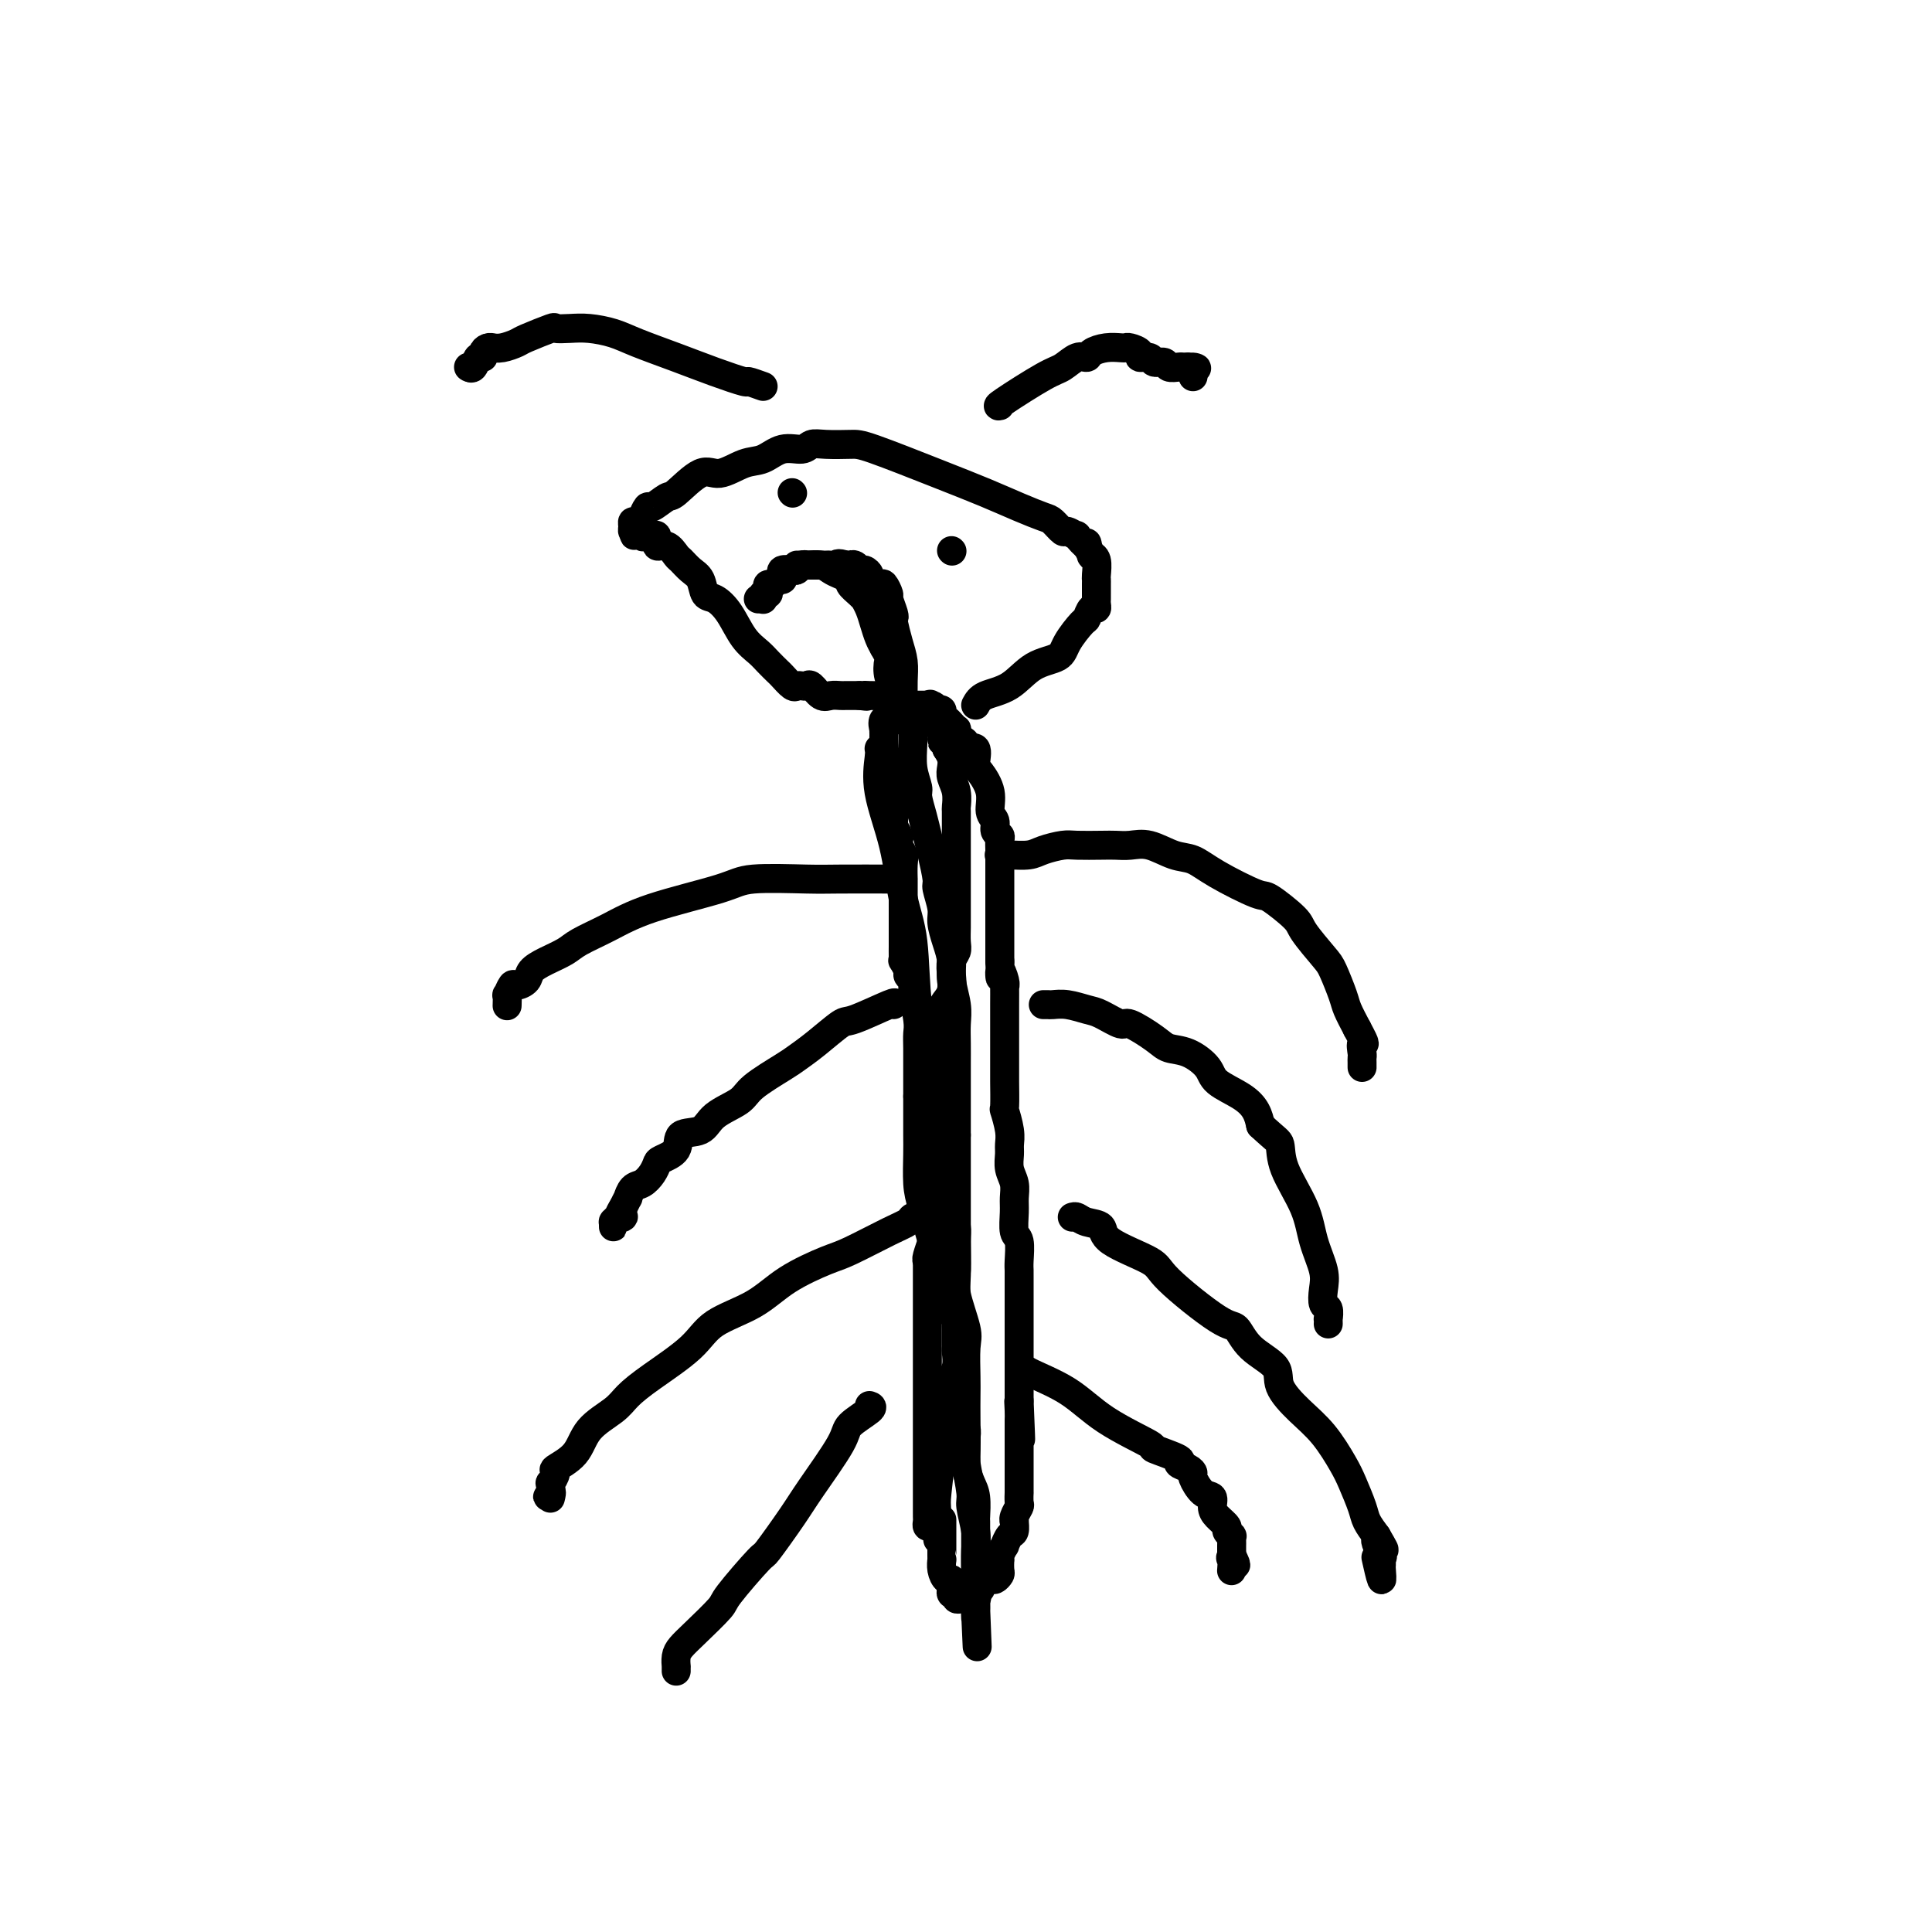 <svg viewBox='0 0 400 400' version='1.1' xmlns='http://www.w3.org/2000/svg' xmlns:xlink='http://www.w3.org/1999/xlink'><g fill='none' stroke='#000000' stroke-width='6' stroke-linecap='round' stroke-linejoin='round'><path d='M182,155c0.079,0.310 0.158,0.620 0,2c-0.158,1.380 -0.552,3.831 0,7c0.552,3.169 2.050,7.058 3,11c0.950,3.942 1.351,7.938 2,11c0.649,3.062 1.546,5.192 2,9c0.454,3.808 0.465,9.296 1,13c0.535,3.704 1.593,5.624 2,8c0.407,2.376 0.162,5.209 0,7c-0.162,1.791 -0.239,2.540 0,4c0.239,1.460 0.796,3.629 1,5c0.204,1.371 0.055,1.943 0,3c-0.055,1.057 -0.015,2.598 0,4c0.015,1.402 0.004,2.664 0,4c-0.004,1.336 0.000,2.748 0,4c-0.000,1.252 -0.004,2.346 0,3c0.004,0.654 0.015,0.869 0,2c-0.015,1.131 -0.056,3.180 0,4c0.056,0.820 0.207,0.413 0,1c-0.207,0.587 -0.774,2.168 -1,3c-0.226,0.832 -0.113,0.916 0,1'/><path d='M192,261c0.000,7.577 0.000,4.020 0,3c-0.000,-1.020 -0.000,0.498 0,2c0.000,1.502 0.000,2.987 0,4c-0.000,1.013 -0.000,1.554 0,2c0.000,0.446 0.000,0.797 0,2c0.000,1.203 -0.000,3.257 0,4c0.000,0.743 0.000,0.173 0,1c-0.000,0.827 -0.000,3.050 0,4c0.000,0.950 0.000,0.626 0,1c-0.000,0.374 -0.000,1.447 0,2c0.000,0.553 0.000,0.585 0,1c-0.000,0.415 -0.000,1.214 0,2c0.000,0.786 0.000,1.560 0,2c-0.000,0.440 -0.000,0.546 0,1c0.000,0.454 0.000,1.258 0,2c-0.000,0.742 -0.000,1.424 0,2c0.000,0.576 0.000,1.047 0,2c-0.000,0.953 -0.000,2.388 0,3c0.000,0.612 0.000,0.401 0,1c-0.000,0.599 -0.000,2.009 0,3c0.000,0.991 0.000,1.565 0,2c-0.000,0.435 -0.000,0.733 0,1c0.000,0.267 0.000,0.505 0,1c-0.000,0.495 -0.001,1.247 0,2c0.001,0.753 0.003,1.508 0,2c-0.003,0.492 -0.011,0.721 0,1c0.011,0.279 0.042,0.608 0,1c-0.042,0.392 -0.155,0.847 0,1c0.155,0.153 0.580,0.003 1,0c0.420,-0.003 0.834,0.142 1,0c0.166,-0.142 0.083,-0.571 0,-1'/><path d='M194,315c0.325,8.292 0.138,2.023 0,-1c-0.138,-3.023 -0.225,-2.801 0,-5c0.225,-2.199 0.763,-6.819 1,-9c0.237,-2.181 0.172,-1.924 0,-3c-0.172,-1.076 -0.453,-3.486 0,-5c0.453,-1.514 1.638,-2.132 2,-3c0.362,-0.868 -0.099,-1.986 0,-3c0.099,-1.014 0.759,-1.925 1,-3c0.241,-1.075 0.065,-2.316 0,-3c-0.065,-0.684 -0.018,-0.813 0,-1c0.018,-0.187 0.006,-0.431 0,-1c-0.006,-0.569 -0.005,-1.462 0,-2c0.005,-0.538 0.015,-0.721 0,-1c-0.015,-0.279 -0.056,-0.653 0,-1c0.056,-0.347 0.208,-0.666 0,-1c-0.208,-0.334 -0.777,-0.684 -1,-1c-0.223,-0.316 -0.098,-0.599 0,-1c0.098,-0.401 0.171,-0.918 0,-1c-0.171,-0.082 -0.586,0.273 -1,0c-0.414,-0.273 -0.828,-1.175 -1,-2c-0.172,-0.825 -0.101,-1.575 0,-2c0.101,-0.425 0.231,-0.525 0,-1c-0.231,-0.475 -0.822,-1.324 -1,-2c-0.178,-0.676 0.057,-1.178 0,-2c-0.057,-0.822 -0.408,-1.964 -1,-4c-0.592,-2.036 -1.427,-4.964 -2,-7c-0.573,-2.036 -0.886,-3.178 -1,-5c-0.114,-1.822 -0.031,-4.323 0,-6c0.031,-1.677 0.008,-2.528 0,-4c-0.008,-1.472 -0.002,-3.563 0,-5c0.002,-1.437 0.001,-2.218 0,-3'/><path d='M190,227c0.000,-3.910 0.001,-4.686 0,-5c-0.001,-0.314 -0.004,-0.166 0,-1c0.004,-0.834 0.015,-2.649 0,-4c-0.015,-1.351 -0.057,-2.239 0,-3c0.057,-0.761 0.212,-1.394 0,-3c-0.212,-1.606 -0.793,-4.185 -1,-5c-0.207,-0.815 -0.040,0.134 0,0c0.040,-0.134 -0.046,-1.350 0,-2c0.046,-0.650 0.222,-0.734 0,-1c-0.222,-0.266 -0.844,-0.714 -1,-1c-0.156,-0.286 0.154,-0.409 0,-1c-0.154,-0.591 -0.773,-1.649 -1,-2c-0.227,-0.351 -0.061,0.005 0,0c0.061,-0.005 0.016,-0.372 0,-1c-0.016,-0.628 -0.004,-1.517 0,-2c0.004,-0.483 0.001,-0.561 0,-1c-0.001,-0.439 -0.000,-1.239 0,-2c0.000,-0.761 0.000,-1.483 0,-2c-0.000,-0.517 -0.000,-0.830 0,-1c0.000,-0.170 0.000,-0.197 0,-1c-0.000,-0.803 -0.000,-2.383 0,-3c0.000,-0.617 0.001,-0.273 0,-1c-0.001,-0.727 -0.004,-2.527 0,-3c0.004,-0.473 0.015,0.382 0,0c-0.015,-0.382 -0.056,-1.999 0,-3c0.056,-1.001 0.207,-1.385 0,-2c-0.207,-0.615 -0.774,-1.460 -1,-2c-0.226,-0.540 -0.112,-0.774 0,-1c0.112,-0.226 0.223,-0.446 0,-1c-0.223,-0.554 -0.778,-1.444 -1,-2c-0.222,-0.556 -0.111,-0.778 0,-1'/><path d='M185,170c-0.769,-9.239 -0.192,-3.837 0,-2c0.192,1.837 -0.001,0.107 0,-1c0.001,-1.107 0.196,-1.592 0,-2c-0.196,-0.408 -0.785,-0.739 -1,-1c-0.215,-0.261 -0.058,-0.451 0,-1c0.058,-0.549 0.017,-1.457 0,-2c-0.017,-0.543 -0.008,-0.723 0,-1c0.008,-0.277 0.016,-0.652 0,-1c-0.016,-0.348 -0.057,-0.669 0,-1c0.057,-0.331 0.211,-0.671 0,-1c-0.211,-0.329 -0.789,-0.647 -1,-1c-0.211,-0.353 -0.057,-0.740 0,-1c0.057,-0.260 0.016,-0.393 0,-1c-0.016,-0.607 -0.006,-1.687 0,-2c0.006,-0.313 0.009,0.140 0,0c-0.009,-0.140 -0.030,-0.874 0,-1c0.030,-0.126 0.112,0.354 0,0c-0.112,-0.354 -0.418,-1.544 0,-2c0.418,-0.456 1.561,-0.178 2,0c0.439,0.178 0.173,0.258 0,0c-0.173,-0.258 -0.254,-0.853 0,-1c0.254,-0.147 0.843,0.153 1,0c0.157,-0.153 -0.117,-0.759 0,-1c0.117,-0.241 0.624,-0.117 1,0c0.376,0.117 0.621,0.228 1,0c0.379,-0.228 0.892,-0.793 1,-1c0.108,-0.207 -0.187,-0.055 0,0c0.187,0.055 0.858,0.015 1,0c0.142,-0.015 -0.245,-0.004 0,0c0.245,0.004 1.123,0.002 2,0'/><path d='M192,146c1.349,-0.448 0.222,-0.068 0,0c-0.222,0.068 0.462,-0.175 1,0c0.538,0.175 0.932,0.768 1,1c0.068,0.232 -0.189,0.103 0,0c0.189,-0.103 0.825,-0.181 1,0c0.175,0.181 -0.111,0.622 0,1c0.111,0.378 0.617,0.693 1,1c0.383,0.307 0.641,0.607 1,1c0.359,0.393 0.818,0.878 1,1c0.182,0.122 0.085,-0.121 0,0c-0.085,0.121 -0.159,0.604 0,1c0.159,0.396 0.550,0.705 1,1c0.450,0.295 0.959,0.577 1,1c0.041,0.423 -0.388,0.986 0,1c0.388,0.014 1.591,-0.522 2,0c0.409,0.522 0.023,2.103 0,3c-0.023,0.897 0.319,1.108 1,2c0.681,0.892 1.703,2.463 2,4c0.297,1.537 -0.131,3.041 0,4c0.131,0.959 0.820,1.374 1,2c0.180,0.626 -0.148,1.465 0,2c0.148,0.535 0.772,0.768 1,1c0.228,0.232 0.061,0.462 0,1c-0.061,0.538 -0.016,1.382 0,2c0.016,0.618 0.004,1.008 0,2c-0.004,0.992 -0.001,2.586 0,4c0.001,1.414 0.000,2.647 0,4c-0.000,1.353 -0.000,2.827 0,4c0.000,1.173 0.000,2.047 0,3c-0.000,0.953 -0.000,1.987 0,3c0.000,1.013 0.000,2.007 0,3'/><path d='M207,199c0.249,5.767 -0.130,2.683 0,2c0.130,-0.683 0.767,1.035 1,2c0.233,0.965 0.062,1.176 0,1c-0.062,-0.176 -0.017,-0.741 0,0c0.017,0.741 0.005,2.787 0,4c-0.005,1.213 -0.001,1.592 0,2c0.001,0.408 0.001,0.846 0,2c-0.001,1.154 -0.001,3.024 0,5c0.001,1.976 0.004,4.059 0,5c-0.004,0.941 -0.015,0.742 0,2c0.015,1.258 0.057,3.974 0,5c-0.057,1.026 -0.212,0.361 0,1c0.212,0.639 0.793,2.583 1,4c0.207,1.417 0.041,2.308 0,3c-0.041,0.692 0.042,1.184 0,2c-0.042,0.816 -0.208,1.956 0,3c0.208,1.044 0.792,1.993 1,3c0.208,1.007 0.042,2.073 0,3c-0.042,0.927 0.041,1.715 0,3c-0.041,1.285 -0.207,3.065 0,4c0.207,0.935 0.788,1.024 1,2c0.212,0.976 0.057,2.839 0,4c-0.057,1.161 -0.015,1.621 0,2c0.015,0.379 0.004,0.676 0,2c-0.004,1.324 -0.001,3.674 0,5c0.001,1.326 0.000,1.628 0,3c-0.000,1.372 -0.000,3.812 0,5c0.000,1.188 0.000,1.122 0,2c-0.000,0.878 -0.000,2.698 0,4c0.000,1.302 0.000,2.086 0,3c-0.000,0.914 -0.000,1.957 0,3'/><path d='M211,290c0.619,14.555 0.166,5.443 0,2c-0.166,-3.443 -0.044,-1.217 0,0c0.044,1.217 0.012,1.425 0,2c-0.012,0.575 -0.003,1.516 0,2c0.003,0.484 0.001,0.510 0,1c-0.001,0.490 -0.000,1.444 0,2c0.000,0.556 0.000,0.713 0,1c-0.000,0.287 -0.000,0.704 0,1c0.000,0.296 -0.000,0.469 0,1c0.000,0.531 0.000,1.419 0,2c-0.000,0.581 -0.000,0.856 0,1c0.000,0.144 0.001,0.156 0,1c-0.001,0.844 -0.004,2.520 0,3c0.004,0.480 0.015,-0.235 0,0c-0.015,0.235 -0.057,1.420 0,2c0.057,0.580 0.212,0.555 0,1c-0.212,0.445 -0.792,1.361 -1,2c-0.208,0.639 -0.046,1.002 0,1c0.046,-0.002 -0.025,-0.370 0,0c0.025,0.370 0.147,1.479 0,2c-0.147,0.521 -0.561,0.456 -1,1c-0.439,0.544 -0.902,1.699 -1,2c-0.098,0.301 0.170,-0.252 0,0c-0.170,0.252 -0.777,1.310 -1,2c-0.223,0.690 -0.063,1.012 0,1c0.063,-0.012 0.029,-0.358 0,0c-0.029,0.358 -0.052,1.419 0,2c0.052,0.581 0.179,0.681 0,1c-0.179,0.319 -0.664,0.855 -1,1c-0.336,0.145 -0.525,-0.101 -1,0c-0.475,0.101 -1.238,0.551 -2,1'/><path d='M203,328c-1.179,2.637 -0.128,1.228 0,1c0.128,-0.228 -0.669,0.724 -1,1c-0.331,0.276 -0.197,-0.122 0,0c0.197,0.122 0.455,0.766 0,1c-0.455,0.234 -1.625,0.059 -2,0c-0.375,-0.059 0.044,-0.002 0,0c-0.044,0.002 -0.552,-0.051 -1,0c-0.448,0.051 -0.838,0.207 -1,0c-0.162,-0.207 -0.096,-0.776 0,-1c0.096,-0.224 0.223,-0.103 0,0c-0.223,0.103 -0.794,0.187 -1,0c-0.206,-0.187 -0.045,-0.644 0,-1c0.045,-0.356 -0.026,-0.611 0,-1c0.026,-0.389 0.151,-0.913 0,-1c-0.151,-0.087 -0.576,0.262 -1,0c-0.424,-0.262 -0.846,-1.134 -1,-2c-0.154,-0.866 -0.041,-1.724 0,-2c0.041,-0.276 0.011,0.030 0,0c-0.011,-0.030 -0.003,-0.397 0,-1c0.003,-0.603 0.001,-1.440 0,-2c-0.001,-0.560 -0.000,-0.841 0,-1c0.000,-0.159 0.000,-0.197 0,-1c-0.000,-0.803 -0.000,-2.372 0,-3c0.000,-0.628 0.000,-0.314 0,0'/><path d='M189,150c-0.009,0.205 -0.017,0.409 0,1c0.017,0.591 0.060,1.568 0,3c-0.060,1.432 -0.223,3.321 0,5c0.223,1.679 0.833,3.150 1,4c0.167,0.850 -0.109,1.079 0,2c0.109,0.921 0.602,2.534 1,4c0.398,1.466 0.699,2.784 1,4c0.301,1.216 0.602,2.330 1,4c0.398,1.670 0.894,3.895 1,5c0.106,1.105 -0.178,1.089 0,2c0.178,0.911 0.817,2.749 1,4c0.183,1.251 -0.091,1.916 0,3c0.091,1.084 0.546,2.586 1,4c0.454,1.414 0.906,2.741 1,4c0.094,1.259 -0.171,2.452 0,4c0.171,1.548 0.778,3.451 1,5c0.222,1.549 0.060,2.744 0,4c-0.060,1.256 -0.016,2.571 0,4c0.016,1.429 0.004,2.971 0,4c-0.004,1.029 -0.001,1.546 0,3c0.001,1.454 0.000,3.844 0,6c-0.000,2.156 -0.000,4.078 0,6'/><path d='M198,235c-0.000,4.914 -0.000,3.699 0,4c0.000,0.301 0.000,2.117 0,5c-0.000,2.883 -0.001,6.831 0,8c0.001,1.169 0.004,-0.442 0,1c-0.004,1.442 -0.015,5.938 0,8c0.015,2.062 0.057,1.691 0,3c-0.057,1.309 -0.211,4.297 0,6c0.211,1.703 0.789,2.120 1,4c0.211,1.880 0.056,5.222 0,7c-0.056,1.778 -0.011,1.992 0,3c0.011,1.008 -0.011,2.810 0,4c0.011,1.190 0.056,1.769 0,3c-0.056,1.231 -0.212,3.116 0,4c0.212,0.884 0.792,0.768 1,1c0.208,0.232 0.046,0.812 0,2c-0.046,1.188 0.026,2.984 0,4c-0.026,1.016 -0.151,1.250 0,2c0.151,0.750 0.576,2.015 1,3c0.424,0.985 0.846,1.692 1,3c0.154,1.308 0.041,3.219 0,4c-0.041,0.781 -0.011,0.432 0,1c0.011,0.568 0.003,2.053 0,3c-0.003,0.947 -0.001,1.356 0,2c0.001,0.644 0.000,1.523 0,2c-0.000,0.477 -0.000,0.551 0,1c0.000,0.449 0.000,1.272 0,2c-0.000,0.728 -0.000,1.361 0,2c0.000,0.639 0.000,1.285 0,2c-0.000,0.715 -0.000,1.500 0,2c0.000,0.500 0.000,0.714 0,1c-0.000,0.286 -0.000,0.643 0,1'/><path d='M202,333c0.619,15.276 0.166,4.467 0,1c-0.166,-3.467 -0.044,0.409 0,1c0.044,0.591 0.012,-2.103 0,-3c-0.012,-0.897 -0.002,0.002 0,0c0.002,-0.002 -0.004,-0.904 0,-2c0.004,-1.096 0.016,-2.387 0,-4c-0.016,-1.613 -0.061,-3.549 0,-5c0.061,-1.451 0.226,-2.416 0,-4c-0.226,-1.584 -0.845,-3.788 -1,-5c-0.155,-1.212 0.155,-1.434 0,-3c-0.155,-1.566 -0.773,-4.478 -1,-6c-0.227,-1.522 -0.061,-1.654 0,-3c0.061,-1.346 0.018,-3.907 0,-6c-0.018,-2.093 -0.013,-3.718 0,-5c0.013,-1.282 0.032,-2.220 0,-4c-0.032,-1.780 -0.114,-4.403 0,-6c0.114,-1.597 0.424,-2.170 0,-4c-0.424,-1.830 -1.580,-4.918 -2,-7c-0.420,-2.082 -0.102,-3.159 0,-5c0.102,-1.841 -0.010,-4.446 0,-6c0.010,-1.554 0.143,-2.056 0,-3c-0.143,-0.944 -0.560,-2.330 -1,-4c-0.440,-1.670 -0.902,-3.624 -1,-5c-0.098,-1.376 0.170,-2.173 0,-3c-0.170,-0.827 -0.776,-1.684 -1,-2c-0.224,-0.316 -0.064,-0.090 0,-1c0.064,-0.910 0.032,-2.955 0,-5'/><path d='M195,234c-1.083,-15.760 -0.290,-5.659 0,-3c0.290,2.659 0.078,-2.122 0,-5c-0.078,-2.878 -0.022,-3.853 0,-5c0.022,-1.147 0.009,-2.467 0,-4c-0.009,-1.533 -0.013,-3.277 0,-4c0.013,-0.723 0.042,-0.423 0,-1c-0.042,-0.577 -0.156,-2.031 0,-3c0.156,-0.969 0.581,-1.453 1,-2c0.419,-0.547 0.830,-1.157 1,-2c0.170,-0.843 0.098,-1.920 0,-3c-0.098,-1.080 -0.222,-2.162 0,-3c0.222,-0.838 0.792,-1.433 1,-2c0.208,-0.567 0.056,-1.107 0,-2c-0.056,-0.893 -0.015,-2.140 0,-3c0.015,-0.860 0.004,-1.334 0,-2c-0.004,-0.666 -0.001,-1.523 0,-2c0.001,-0.477 0.000,-0.574 0,-1c-0.000,-0.426 -0.000,-1.182 0,-2c0.000,-0.818 0.000,-1.698 0,-2c-0.000,-0.302 -0.000,-0.024 0,-1c0.000,-0.976 0.000,-3.204 0,-4c-0.000,-0.796 -0.000,-0.158 0,-1c0.000,-0.842 0.001,-3.162 0,-4c-0.001,-0.838 -0.004,-0.192 0,-1c0.004,-0.808 0.015,-3.070 0,-4c-0.015,-0.930 -0.056,-0.528 0,-1c0.056,-0.472 0.208,-1.817 0,-3c-0.208,-1.183 -0.777,-2.204 -1,-3c-0.223,-0.796 -0.098,-1.368 0,-2c0.098,-0.632 0.171,-1.323 0,-2c-0.171,-0.677 -0.585,-1.338 -1,-2'/><path d='M196,155c-0.552,-6.605 -0.933,-3.119 -1,-2c-0.067,1.119 0.178,-0.131 0,-1c-0.178,-0.869 -0.780,-1.357 -1,-2c-0.220,-0.643 -0.059,-1.442 0,-2c0.059,-0.558 0.017,-0.874 0,-1c-0.017,-0.126 -0.008,-0.063 0,0'/><path d='M207,177c-0.122,0.006 -0.244,0.012 0,0c0.244,-0.012 0.853,-0.042 2,0c1.147,0.042 2.831,0.155 4,0c1.169,-0.155 1.821,-0.578 3,-1c1.179,-0.422 2.885,-0.845 4,-1c1.115,-0.155 1.641,-0.043 3,0c1.359,0.043 3.553,0.019 5,0c1.447,-0.019 2.147,-0.031 3,0c0.853,0.031 1.858,0.107 3,0c1.142,-0.107 2.422,-0.396 4,0c1.578,0.396 3.455,1.475 5,2c1.545,0.525 2.757,0.494 4,1c1.243,0.506 2.515,1.550 5,3c2.485,1.450 6.182,3.306 8,4c1.818,0.694 1.757,0.228 3,1c1.243,0.772 3.790,2.784 5,4c1.210,1.216 1.083,1.637 2,3c0.917,1.363 2.878,3.669 4,5c1.122,1.331 1.404,1.687 2,3c0.596,1.313 1.507,3.584 2,5c0.493,1.416 0.570,1.976 1,3c0.430,1.024 1.215,2.512 2,4'/><path d='M281,213c2.238,4.129 1.332,2.952 1,3c-0.332,0.048 -0.089,1.319 0,2c0.089,0.681 0.024,0.770 0,1c-0.024,0.230 -0.006,0.600 0,1c0.006,0.400 0.002,0.828 0,1c-0.002,0.172 -0.001,0.086 0,0'/><path d='M216,208c0.372,-0.007 0.744,-0.014 1,0c0.256,0.014 0.394,0.051 1,0c0.606,-0.051 1.678,-0.188 3,0c1.322,0.188 2.893,0.701 4,1c1.107,0.299 1.751,0.385 3,1c1.249,0.615 3.102,1.760 4,2c0.898,0.240 0.839,-0.424 2,0c1.161,0.424 3.540,1.937 5,3c1.460,1.063 2.001,1.677 3,2c0.999,0.323 2.456,0.354 4,1c1.544,0.646 3.173,1.905 4,3c0.827,1.095 0.850,2.025 2,3c1.150,0.975 3.425,1.993 5,3c1.575,1.007 2.450,2.002 3,3c0.550,0.998 0.775,1.999 1,3'/><path d='M261,233c3.224,3.029 3.786,3.100 4,4c0.214,0.900 0.082,2.628 1,5c0.918,2.372 2.886,5.389 4,8c1.114,2.611 1.374,4.817 2,7c0.626,2.183 1.618,4.344 2,6c0.382,1.656 0.155,2.807 0,4c-0.155,1.193 -0.238,2.429 0,3c0.238,0.571 0.796,0.479 1,1c0.204,0.521 0.055,1.656 0,2c-0.055,0.344 -0.015,-0.104 0,0c0.015,0.104 0.004,0.759 0,1c-0.004,0.241 -0.001,0.069 0,0c0.001,-0.069 0.001,-0.034 0,0'/><path d='M222,252c0.287,-0.100 0.575,-0.199 1,0c0.425,0.199 0.988,0.698 2,1c1.012,0.302 2.473,0.407 3,1c0.527,0.593 0.119,1.672 2,3c1.881,1.328 6.051,2.904 8,4c1.949,1.096 1.675,1.714 4,4c2.325,2.286 7.247,6.242 10,8c2.753,1.758 3.337,1.320 4,2c0.663,0.680 1.404,2.479 3,4c1.596,1.521 4.045,2.763 5,4c0.955,1.237 0.415,2.468 1,4c0.585,1.532 2.293,3.366 4,5c1.707,1.634 3.412,3.070 5,5c1.588,1.930 3.058,4.354 4,6c0.942,1.646 1.356,2.513 2,4c0.644,1.487 1.520,3.593 2,5c0.480,1.407 0.566,2.116 1,3c0.434,0.884 1.217,1.942 2,3'/><path d='M285,318c3.188,5.454 0.658,1.590 0,1c-0.658,-0.590 0.556,2.094 1,3c0.444,0.906 0.119,0.033 0,0c-0.119,-0.033 -0.031,0.773 0,1c0.031,0.227 0.005,-0.126 0,0c-0.005,0.126 0.013,0.730 0,1c-0.013,0.270 -0.055,0.206 0,1c0.055,0.794 0.207,2.444 0,2c-0.207,-0.444 -0.773,-2.984 -1,-4c-0.227,-1.016 -0.113,-0.508 0,0'/><path d='M211,282c0.108,0.535 0.216,1.070 2,2c1.784,0.930 5.243,2.256 8,4c2.757,1.744 4.810,3.906 8,6c3.190,2.094 7.516,4.119 9,5c1.484,0.881 0.125,0.618 1,1c0.875,0.382 3.984,1.410 5,2c1.016,0.590 -0.062,0.743 0,1c0.062,0.257 1.264,0.617 2,1c0.736,0.383 1.006,0.788 1,1c-0.006,0.212 -0.287,0.230 0,1c0.287,0.770 1.142,2.290 2,3c0.858,0.710 1.717,0.610 2,1c0.283,0.390 -0.012,1.271 0,2c0.012,0.729 0.329,1.305 1,2c0.671,0.695 1.697,1.510 2,2c0.303,0.490 -0.115,0.656 0,1c0.115,0.344 0.763,0.865 1,1c0.237,0.135 0.064,-0.118 0,0c-0.064,0.118 -0.017,0.606 0,1c0.017,0.394 0.005,0.693 0,1c-0.005,0.307 -0.001,0.621 0,1c0.001,0.379 0.000,0.823 0,1c-0.000,0.177 -0.000,0.089 0,0'/><path d='M255,322c1.702,3.353 0.456,1.735 0,1c-0.456,-0.735 -0.122,-0.589 0,0c0.122,0.589 0.033,1.620 0,2c-0.033,0.380 -0.009,0.109 0,0c0.009,-0.109 0.005,-0.054 0,0'/><path d='M186,182c0.156,0.003 0.312,0.005 -2,0c-2.312,-0.005 -7.092,-0.018 -10,0c-2.908,0.018 -3.945,0.066 -7,0c-3.055,-0.066 -8.128,-0.246 -11,0c-2.872,0.246 -3.544,0.919 -7,2c-3.456,1.081 -9.695,2.569 -14,4c-4.305,1.431 -6.677,2.806 -9,4c-2.323,1.194 -4.596,2.207 -6,3c-1.404,0.793 -1.938,1.366 -3,2c-1.062,0.634 -2.651,1.331 -4,2c-1.349,0.669 -2.456,1.312 -3,2c-0.544,0.688 -0.524,1.422 -1,2c-0.476,0.578 -1.448,1.000 -2,1c-0.552,0.000 -0.684,-0.420 -1,0c-0.316,0.420 -0.817,1.682 -1,2c-0.183,0.318 -0.049,-0.307 0,0c0.049,0.307 0.013,1.546 0,2c-0.013,0.454 -0.004,0.122 0,0c0.004,-0.122 0.001,-0.035 0,0c-0.001,0.035 -0.001,0.017 0,0'/><path d='M185,208c0.312,-0.336 0.624,-0.672 -1,0c-1.624,0.672 -5.183,2.352 -7,3c-1.817,0.648 -1.891,0.263 -3,1c-1.109,0.737 -3.253,2.595 -5,4c-1.747,1.405 -3.098,2.357 -4,3c-0.902,0.643 -1.356,0.978 -3,2c-1.644,1.022 -4.480,2.730 -6,4c-1.520,1.270 -1.725,2.101 -3,3c-1.275,0.899 -3.620,1.866 -5,3c-1.380,1.134 -1.795,2.436 -3,3c-1.205,0.564 -3.201,0.391 -4,1c-0.799,0.609 -0.402,1.998 -1,3c-0.598,1.002 -2.191,1.615 -3,2c-0.809,0.385 -0.834,0.542 -1,1c-0.166,0.458 -0.474,1.217 -1,2c-0.526,0.783 -1.269,1.590 -2,2c-0.731,0.410 -1.450,0.422 -2,1c-0.550,0.578 -0.931,1.722 -1,2c-0.069,0.278 0.174,-0.310 0,0c-0.174,0.310 -0.764,1.517 -1,2c-0.236,0.483 -0.118,0.241 0,0'/><path d='M129,250c-1.812,2.791 -0.342,2.269 0,2c0.342,-0.269 -0.444,-0.286 -1,0c-0.556,0.286 -0.881,0.875 -1,1c-0.119,0.125 -0.032,-0.215 0,0c0.032,0.215 0.009,0.986 0,1c-0.009,0.014 -0.002,-0.727 0,-1c0.002,-0.273 0.001,-0.078 0,0c-0.001,0.078 -0.000,0.039 0,0'/><path d='M191,252c-0.795,-0.082 -1.591,-0.165 -2,0c-0.409,0.165 -0.432,0.577 -1,1c-0.568,0.423 -1.680,0.857 -4,2c-2.320,1.143 -5.846,2.993 -8,4c-2.154,1.007 -2.935,1.169 -5,2c-2.065,0.831 -5.412,2.329 -8,4c-2.588,1.671 -4.416,3.515 -7,5c-2.584,1.485 -5.925,2.613 -8,4c-2.075,1.387 -2.885,3.034 -5,5c-2.115,1.966 -5.537,4.252 -8,6c-2.463,1.748 -3.968,2.959 -5,4c-1.032,1.041 -1.592,1.913 -3,3c-1.408,1.087 -3.663,2.390 -5,4c-1.337,1.610 -1.756,3.526 -3,5c-1.244,1.474 -3.314,2.505 -4,3c-0.686,0.495 0.012,0.452 0,1c-0.012,0.548 -0.734,1.686 -1,2c-0.266,0.314 -0.076,-0.196 0,0c0.076,0.196 0.038,1.098 0,2'/><path d='M114,309c-1.238,1.952 -0.333,0.333 0,0c0.333,-0.333 0.095,0.619 0,1c-0.095,0.381 -0.048,0.190 0,0'/><path d='M180,291c0.435,0.140 0.870,0.280 0,1c-0.870,0.720 -3.047,2.019 -4,3c-0.953,0.981 -0.684,1.643 -2,4c-1.316,2.357 -4.217,6.407 -6,9c-1.783,2.593 -2.449,3.727 -4,6c-1.551,2.273 -3.987,5.683 -5,7c-1.013,1.317 -0.604,0.541 -2,2c-1.396,1.459 -4.598,5.153 -6,7c-1.402,1.847 -1.002,1.848 -2,3c-0.998,1.152 -3.392,3.457 -5,5c-1.608,1.543 -2.431,2.326 -3,3c-0.569,0.674 -0.885,1.239 -1,2c-0.115,0.761 -0.031,1.717 0,2c0.031,0.283 0.008,-0.106 0,0c-0.008,0.106 -0.002,0.709 0,1c0.002,0.291 0.001,0.271 0,0c-0.001,-0.271 -0.000,-0.792 0,-1c0.000,-0.208 0.000,-0.104 0,0'/><path d='M202,146c0.393,-0.728 0.786,-1.456 2,-2c1.214,-0.544 3.250,-0.903 5,-2c1.750,-1.097 3.214,-2.933 5,-4c1.786,-1.067 3.893,-1.365 5,-2c1.107,-0.635 1.215,-1.605 2,-3c0.785,-1.395 2.249,-3.214 3,-4c0.751,-0.786 0.790,-0.539 1,-1c0.210,-0.461 0.592,-1.629 1,-2c0.408,-0.371 0.841,0.055 1,0c0.159,-0.055 0.042,-0.592 0,-1c-0.042,-0.408 -0.011,-0.687 0,-1c0.011,-0.313 0.003,-0.659 0,-1c-0.003,-0.341 0.000,-0.676 0,-1c-0.000,-0.324 -0.004,-0.637 0,-1c0.004,-0.363 0.016,-0.775 0,-1c-0.016,-0.225 -0.060,-0.262 0,-1c0.060,-0.738 0.222,-2.177 0,-3c-0.222,-0.823 -0.829,-1.029 -1,-1c-0.171,0.029 0.094,0.294 0,0c-0.094,-0.294 -0.547,-1.147 -1,-2'/><path d='M225,113c-0.180,-1.421 0.370,0.028 0,0c-0.370,-0.028 -1.661,-1.531 -2,-2c-0.339,-0.469 0.273,0.096 0,0c-0.273,-0.096 -1.432,-0.854 -2,-1c-0.568,-0.146 -0.546,0.320 -1,0c-0.454,-0.320 -1.383,-1.427 -2,-2c-0.617,-0.573 -0.921,-0.612 -2,-1c-1.079,-0.388 -2.933,-1.123 -5,-2c-2.067,-0.877 -4.346,-1.895 -7,-3c-2.654,-1.105 -5.684,-2.297 -10,-4c-4.316,-1.703 -9.917,-3.916 -13,-5c-3.083,-1.084 -3.647,-1.038 -5,-1c-1.353,0.038 -3.495,0.070 -5,0c-1.505,-0.070 -2.372,-0.242 -3,0c-0.628,0.242 -1.018,0.896 -2,1c-0.982,0.104 -2.557,-0.344 -4,0c-1.443,0.344 -2.754,1.480 -4,2c-1.246,0.520 -2.426,0.424 -4,1c-1.574,0.576 -3.543,1.823 -5,2c-1.457,0.177 -2.404,-0.715 -4,0c-1.596,0.715 -3.843,3.037 -5,4c-1.157,0.963 -1.223,0.569 -2,1c-0.777,0.431 -2.263,1.689 -3,2c-0.737,0.311 -0.723,-0.324 -1,0c-0.277,0.324 -0.845,1.606 -1,2c-0.155,0.394 0.101,-0.101 0,0c-0.101,0.101 -0.560,0.798 -1,1c-0.440,0.202 -0.860,-0.090 -1,0c-0.140,0.090 0.001,0.563 0,1c-0.001,0.437 -0.143,0.839 0,1c0.143,0.161 0.572,0.080 1,0'/><path d='M132,110c-1.771,1.795 0.300,0.283 1,0c0.700,-0.283 0.028,0.664 0,1c-0.028,0.336 0.587,0.060 1,0c0.413,-0.060 0.625,0.096 1,0c0.375,-0.096 0.912,-0.444 1,0c0.088,0.444 -0.272,1.680 0,2c0.272,0.320 1.176,-0.278 2,0c0.824,0.278 1.568,1.430 2,2c0.432,0.570 0.552,0.557 1,1c0.448,0.443 1.225,1.341 2,2c0.775,0.659 1.547,1.079 2,2c0.453,0.921 0.586,2.344 1,3c0.414,0.656 1.108,0.546 2,1c0.892,0.454 1.983,1.474 3,3c1.017,1.526 1.959,3.559 3,5c1.041,1.441 2.181,2.288 3,3c0.819,0.712 1.319,1.287 2,2c0.681,0.713 1.544,1.564 2,2c0.456,0.436 0.503,0.457 1,1c0.497,0.543 1.442,1.608 2,2c0.558,0.392 0.730,0.113 1,0c0.270,-0.113 0.638,-0.058 1,0c0.362,0.058 0.716,0.121 1,0c0.284,-0.121 0.496,-0.425 1,0c0.504,0.425 1.301,1.578 2,2c0.699,0.422 1.301,0.113 2,0c0.699,-0.113 1.497,-0.030 2,0c0.503,0.030 0.712,0.008 1,0c0.288,-0.008 0.654,-0.002 1,0c0.346,0.002 0.670,0.001 1,0c0.330,-0.001 0.665,-0.000 1,0'/><path d='M178,144c2.361,0.309 1.262,0.083 1,0c-0.262,-0.083 0.312,-0.023 1,0c0.688,0.023 1.489,0.010 2,0c0.511,-0.010 0.733,-0.018 1,0c0.267,0.018 0.579,0.061 1,0c0.421,-0.061 0.950,-0.227 1,0c0.050,0.227 -0.379,0.845 0,1c0.379,0.155 1.566,-0.155 2,0c0.434,0.155 0.116,0.773 0,1c-0.116,0.227 -0.031,0.061 0,0c0.031,-0.061 0.009,-0.017 0,0c-0.009,0.017 -0.004,0.009 0,0'/><path d='M207,84c-0.382,0.100 -0.764,0.199 1,-1c1.764,-1.199 5.676,-3.697 8,-5c2.324,-1.303 3.062,-1.411 4,-2c0.938,-0.589 2.076,-1.661 3,-2c0.924,-0.339 1.634,0.053 2,0c0.366,-0.053 0.387,-0.551 1,-1c0.613,-0.449 1.819,-0.850 3,-1c1.181,-0.150 2.339,-0.050 3,0c0.661,0.050 0.825,0.051 1,0c0.175,-0.051 0.360,-0.153 1,0c0.640,0.153 1.734,0.562 2,1c0.266,0.438 -0.295,0.906 0,1c0.295,0.094 1.445,-0.185 2,0c0.555,0.185 0.516,0.834 1,1c0.484,0.166 1.492,-0.152 2,0c0.508,0.152 0.518,0.773 1,1c0.482,0.227 1.438,0.061 2,0c0.562,-0.061 0.732,-0.017 1,0c0.268,0.017 0.634,0.009 1,0'/><path d='M246,76c2.856,0.574 1.497,0.010 1,0c-0.497,-0.010 -0.133,0.533 0,1c0.133,0.467 0.036,0.856 0,1c-0.036,0.144 -0.010,0.041 0,0c0.010,-0.041 0.005,-0.021 0,0'/><path d='M158,80c-1.287,-0.464 -2.574,-0.929 -3,-1c-0.426,-0.071 0.008,0.251 -1,0c-1.008,-0.251 -3.459,-1.076 -6,-2c-2.541,-0.924 -5.172,-1.946 -8,-3c-2.828,-1.054 -5.851,-2.138 -8,-3c-2.149,-0.862 -3.422,-1.501 -5,-2c-1.578,-0.499 -3.459,-0.859 -5,-1c-1.541,-0.141 -2.740,-0.063 -4,0c-1.260,0.063 -2.582,0.112 -3,0c-0.418,-0.112 0.066,-0.384 -1,0c-1.066,0.384 -3.682,1.424 -5,2c-1.318,0.576 -1.337,0.690 -2,1c-0.663,0.310 -1.972,0.818 -3,1c-1.028,0.182 -1.777,0.039 -2,0c-0.223,-0.039 0.081,0.026 0,0c-0.081,-0.026 -0.546,-0.143 -1,0c-0.454,0.143 -0.896,0.546 -1,1c-0.104,0.454 0.130,0.959 0,1c-0.130,0.041 -0.622,-0.381 -1,0c-0.378,0.381 -0.640,1.564 -1,2c-0.360,0.436 -0.817,0.125 -1,0c-0.183,-0.125 -0.091,-0.062 0,0'/><path d='M164,102c0.000,0.000 0.100,0.100 0.1,0.1'/><path d='M197,114c0.000,0.000 0.100,0.100 0.1,0.1'/><path d='M165,117c0.555,0.024 1.109,0.048 2,0c0.891,-0.048 2.118,-0.169 3,0c0.882,0.169 1.420,0.626 2,1c0.580,0.374 1.203,0.665 2,1c0.797,0.335 1.768,0.715 2,1c0.232,0.285 -0.275,0.474 0,1c0.275,0.526 1.330,1.390 2,2c0.670,0.610 0.953,0.968 1,1c0.047,0.032 -0.142,-0.262 0,0c0.142,0.262 0.615,1.081 1,2c0.385,0.919 0.680,1.940 1,3c0.320,1.060 0.663,2.160 1,3c0.337,0.840 0.669,1.420 1,2'/><path d='M183,134c1.635,2.843 1.223,2.449 1,3c-0.223,0.551 -0.257,2.045 0,3c0.257,0.955 0.805,1.370 1,2c0.195,0.630 0.037,1.474 0,2c-0.037,0.526 0.046,0.734 0,1c-0.046,0.266 -0.223,0.591 0,1c0.223,0.409 0.844,0.904 1,1c0.156,0.096 -0.155,-0.207 0,0c0.155,0.207 0.774,0.923 1,1c0.226,0.077 0.058,-0.484 0,-1c-0.058,-0.516 -0.005,-0.986 0,-2c0.005,-1.014 -0.037,-2.573 0,-4c0.037,-1.427 0.155,-2.723 0,-4c-0.155,-1.277 -0.581,-2.535 -1,-4c-0.419,-1.465 -0.829,-3.137 -1,-4c-0.171,-0.863 -0.102,-0.919 0,-1c0.102,-0.081 0.236,-0.189 0,-1c-0.236,-0.811 -0.841,-2.325 -1,-3c-0.159,-0.675 0.130,-0.509 0,-1c-0.130,-0.491 -0.679,-1.638 -1,-2c-0.321,-0.362 -0.415,0.062 -1,0c-0.585,-0.062 -1.662,-0.609 -2,-1c-0.338,-0.391 0.063,-0.627 0,-1c-0.063,-0.373 -0.591,-0.885 -1,-1c-0.409,-0.115 -0.701,0.165 -1,0c-0.299,-0.165 -0.606,-0.776 -1,-1c-0.394,-0.224 -0.875,-0.060 -1,0c-0.125,0.060 0.107,0.017 0,0c-0.107,-0.017 -0.554,-0.009 -1,0'/><path d='M175,117c-1.637,-0.619 -1.729,-0.166 -2,0c-0.271,0.166 -0.721,0.044 -1,0c-0.279,-0.044 -0.385,-0.012 -1,0c-0.615,0.012 -1.737,0.002 -2,0c-0.263,-0.002 0.333,0.003 0,0c-0.333,-0.003 -1.593,-0.015 -2,0c-0.407,0.015 0.041,0.056 0,0c-0.041,-0.056 -0.572,-0.208 -1,0c-0.428,0.208 -0.755,0.778 -1,1c-0.245,0.222 -0.408,0.097 -1,0c-0.592,-0.097 -1.611,-0.166 -2,0c-0.389,0.166 -0.146,0.565 0,1c0.146,0.435 0.197,0.904 0,1c-0.197,0.096 -0.640,-0.180 -1,0c-0.360,0.180 -0.636,0.818 -1,1c-0.364,0.182 -0.815,-0.091 -1,0c-0.185,0.091 -0.102,0.546 0,1c0.102,0.454 0.225,0.906 0,1c-0.225,0.094 -0.796,-0.171 -1,0c-0.204,0.171 -0.041,0.778 0,1c0.041,0.222 -0.041,0.060 0,0c0.041,-0.060 0.203,-0.016 0,0c-0.203,0.016 -0.772,0.005 -1,0c-0.228,-0.005 -0.114,-0.002 0,0'/></g>
</svg>